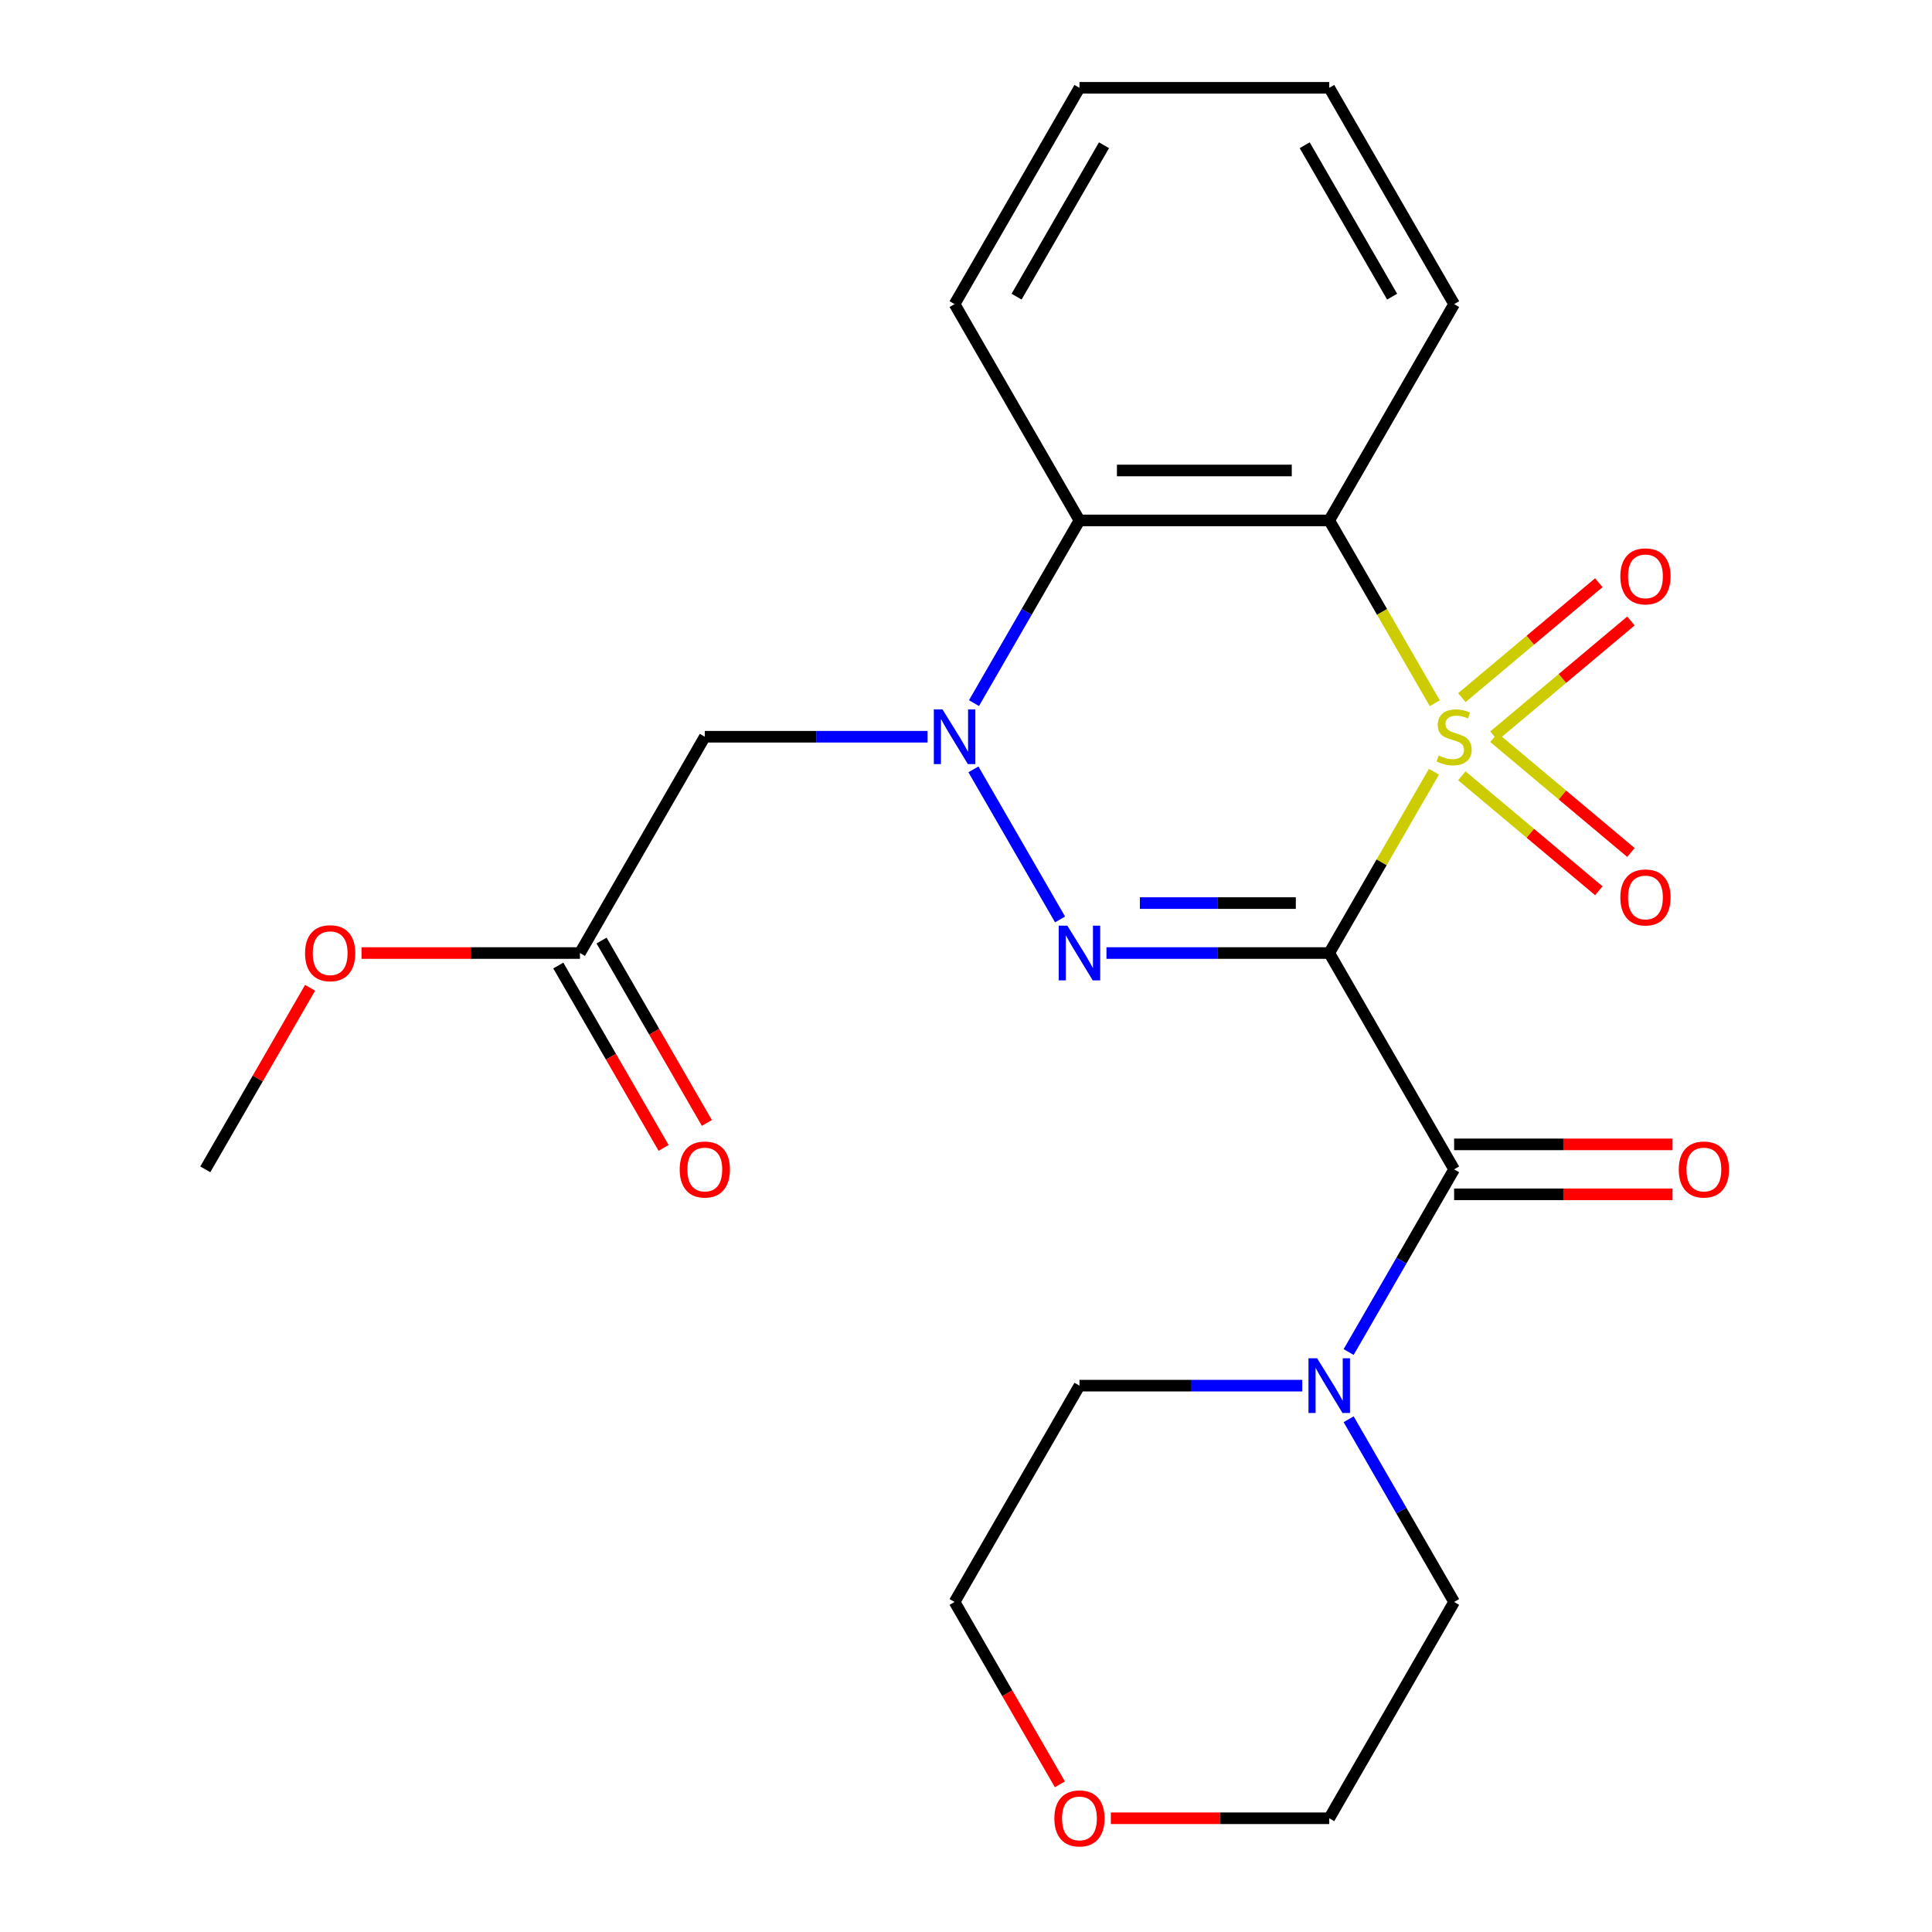 <?xml version='1.0' encoding='iso-8859-1'?>
<svg version='1.1' baseProfile='full'
              xmlns='http://www.w3.org/2000/svg'
                      xmlns:rdkit='http://www.rdkit.org/xml'
                      xmlns:xlink='http://www.w3.org/1999/xlink'
                  xml:space='preserve'
width='1000px' height='1000px' viewBox='0 0 1000 1000'>
<!-- END OF HEADER -->
<rect style='opacity:1.0;fill:#FFFFFF;stroke:none' width='1000' height='1000' x='0' y='0'> </rect>
<path class='bond-0' d='M 742.194,399.445 L 715.103,446.369' style='fill:none;fill-rule:evenodd;stroke:#CCCC00;stroke-width:6px;stroke-linecap:butt;stroke-linejoin:miter;stroke-opacity:1' />
<path class='bond-0' d='M 715.103,446.369 L 688.012,493.292' style='fill:none;fill-rule:evenodd;stroke:#000000;stroke-width:6px;stroke-linecap:butt;stroke-linejoin:miter;stroke-opacity:1' />
<path class='bond-3' d='M 742.633,363.981 L 715.322,316.677' style='fill:none;fill-rule:evenodd;stroke:#CCCC00;stroke-width:6px;stroke-linecap:butt;stroke-linejoin:miter;stroke-opacity:1' />
<path class='bond-3' d='M 715.322,316.677 L 688.012,269.373' style='fill:none;fill-rule:evenodd;stroke:#000000;stroke-width:6px;stroke-linecap:butt;stroke-linejoin:miter;stroke-opacity:1' />
<path class='bond-8' d='M 773.273,380.905 L 808.719,351.163' style='fill:none;fill-rule:evenodd;stroke:#CCCC00;stroke-width:6px;stroke-linecap:butt;stroke-linejoin:miter;stroke-opacity:1' />
<path class='bond-8' d='M 808.719,351.163 L 844.165,321.42' style='fill:none;fill-rule:evenodd;stroke:#FF0000;stroke-width:6px;stroke-linecap:butt;stroke-linejoin:miter;stroke-opacity:1' />
<path class='bond-8' d='M 756.654,361.099 L 792.099,331.356' style='fill:none;fill-rule:evenodd;stroke:#CCCC00;stroke-width:6px;stroke-linecap:butt;stroke-linejoin:miter;stroke-opacity:1' />
<path class='bond-8' d='M 792.099,331.356 L 827.545,301.613' style='fill:none;fill-rule:evenodd;stroke:#FF0000;stroke-width:6px;stroke-linecap:butt;stroke-linejoin:miter;stroke-opacity:1' />
<path class='bond-9' d='M 756.654,401.567 L 792.099,431.31' style='fill:none;fill-rule:evenodd;stroke:#CCCC00;stroke-width:6px;stroke-linecap:butt;stroke-linejoin:miter;stroke-opacity:1' />
<path class='bond-9' d='M 792.099,431.31 L 827.545,461.053' style='fill:none;fill-rule:evenodd;stroke:#FF0000;stroke-width:6px;stroke-linecap:butt;stroke-linejoin:miter;stroke-opacity:1' />
<path class='bond-9' d='M 773.273,381.76 L 808.719,411.503' style='fill:none;fill-rule:evenodd;stroke:#CCCC00;stroke-width:6px;stroke-linecap:butt;stroke-linejoin:miter;stroke-opacity:1' />
<path class='bond-9' d='M 808.719,411.503 L 844.165,441.246' style='fill:none;fill-rule:evenodd;stroke:#FF0000;stroke-width:6px;stroke-linecap:butt;stroke-linejoin:miter;stroke-opacity:1' />
<path class='bond-1' d='M 688.012,493.292 L 630.358,493.292' style='fill:none;fill-rule:evenodd;stroke:#000000;stroke-width:6px;stroke-linecap:butt;stroke-linejoin:miter;stroke-opacity:1' />
<path class='bond-1' d='M 630.358,493.292 L 572.704,493.292' style='fill:none;fill-rule:evenodd;stroke:#0000FF;stroke-width:6px;stroke-linecap:butt;stroke-linejoin:miter;stroke-opacity:1' />
<path class='bond-1' d='M 670.715,467.436 L 630.358,467.436' style='fill:none;fill-rule:evenodd;stroke:#000000;stroke-width:6px;stroke-linecap:butt;stroke-linejoin:miter;stroke-opacity:1' />
<path class='bond-1' d='M 630.358,467.436 L 590,467.436' style='fill:none;fill-rule:evenodd;stroke:#0000FF;stroke-width:6px;stroke-linecap:butt;stroke-linejoin:miter;stroke-opacity:1' />
<path class='bond-4' d='M 688.012,493.292 L 752.651,605.252' style='fill:none;fill-rule:evenodd;stroke:#000000;stroke-width:6px;stroke-linecap:butt;stroke-linejoin:miter;stroke-opacity:1' />
<path class='bond-24' d='M 548.691,475.9 L 503.844,398.223' style='fill:none;fill-rule:evenodd;stroke:#0000FF;stroke-width:6px;stroke-linecap:butt;stroke-linejoin:miter;stroke-opacity:1' />
<path class='bond-2' d='M 504.133,363.941 L 531.433,316.657' style='fill:none;fill-rule:evenodd;stroke:#0000FF;stroke-width:6px;stroke-linecap:butt;stroke-linejoin:miter;stroke-opacity:1' />
<path class='bond-2' d='M 531.433,316.657 L 558.732,269.373' style='fill:none;fill-rule:evenodd;stroke:#000000;stroke-width:6px;stroke-linecap:butt;stroke-linejoin:miter;stroke-opacity:1' />
<path class='bond-6' d='M 480.12,381.333 L 422.466,381.333' style='fill:none;fill-rule:evenodd;stroke:#0000FF;stroke-width:6px;stroke-linecap:butt;stroke-linejoin:miter;stroke-opacity:1' />
<path class='bond-6' d='M 422.466,381.333 L 364.813,381.333' style='fill:none;fill-rule:evenodd;stroke:#000000;stroke-width:6px;stroke-linecap:butt;stroke-linejoin:miter;stroke-opacity:1' />
<path class='bond-5' d='M 688.012,269.373 L 558.732,269.373' style='fill:none;fill-rule:evenodd;stroke:#000000;stroke-width:6px;stroke-linecap:butt;stroke-linejoin:miter;stroke-opacity:1' />
<path class='bond-5' d='M 668.62,243.518 L 578.124,243.518' style='fill:none;fill-rule:evenodd;stroke:#000000;stroke-width:6px;stroke-linecap:butt;stroke-linejoin:miter;stroke-opacity:1' />
<path class='bond-14' d='M 688.012,269.373 L 752.651,157.414' style='fill:none;fill-rule:evenodd;stroke:#000000;stroke-width:6px;stroke-linecap:butt;stroke-linejoin:miter;stroke-opacity:1' />
<path class='bond-7' d='M 752.651,605.252 L 725.352,652.536' style='fill:none;fill-rule:evenodd;stroke:#000000;stroke-width:6px;stroke-linecap:butt;stroke-linejoin:miter;stroke-opacity:1' />
<path class='bond-7' d='M 725.352,652.536 L 698.053,699.819' style='fill:none;fill-rule:evenodd;stroke:#0000FF;stroke-width:6px;stroke-linecap:butt;stroke-linejoin:miter;stroke-opacity:1' />
<path class='bond-11' d='M 752.651,618.18 L 809.175,618.18' style='fill:none;fill-rule:evenodd;stroke:#000000;stroke-width:6px;stroke-linecap:butt;stroke-linejoin:miter;stroke-opacity:1' />
<path class='bond-11' d='M 809.175,618.18 L 865.699,618.18' style='fill:none;fill-rule:evenodd;stroke:#FF0000;stroke-width:6px;stroke-linecap:butt;stroke-linejoin:miter;stroke-opacity:1' />
<path class='bond-11' d='M 752.651,592.324 L 809.175,592.324' style='fill:none;fill-rule:evenodd;stroke:#000000;stroke-width:6px;stroke-linecap:butt;stroke-linejoin:miter;stroke-opacity:1' />
<path class='bond-11' d='M 809.175,592.324 L 865.699,592.324' style='fill:none;fill-rule:evenodd;stroke:#FF0000;stroke-width:6px;stroke-linecap:butt;stroke-linejoin:miter;stroke-opacity:1' />
<path class='bond-16' d='M 558.732,269.373 L 494.092,157.414' style='fill:none;fill-rule:evenodd;stroke:#000000;stroke-width:6px;stroke-linecap:butt;stroke-linejoin:miter;stroke-opacity:1' />
<path class='bond-10' d='M 364.813,381.333 L 300.173,493.292' style='fill:none;fill-rule:evenodd;stroke:#000000;stroke-width:6px;stroke-linecap:butt;stroke-linejoin:miter;stroke-opacity:1' />
<path class='bond-17' d='M 698.053,734.603 L 725.352,781.887' style='fill:none;fill-rule:evenodd;stroke:#0000FF;stroke-width:6px;stroke-linecap:butt;stroke-linejoin:miter;stroke-opacity:1' />
<path class='bond-17' d='M 725.352,781.887 L 752.651,829.171' style='fill:none;fill-rule:evenodd;stroke:#000000;stroke-width:6px;stroke-linecap:butt;stroke-linejoin:miter;stroke-opacity:1' />
<path class='bond-18' d='M 674.04,717.211 L 616.386,717.211' style='fill:none;fill-rule:evenodd;stroke:#0000FF;stroke-width:6px;stroke-linecap:butt;stroke-linejoin:miter;stroke-opacity:1' />
<path class='bond-18' d='M 616.386,717.211 L 558.732,717.211' style='fill:none;fill-rule:evenodd;stroke:#000000;stroke-width:6px;stroke-linecap:butt;stroke-linejoin:miter;stroke-opacity:1' />
<path class='bond-12' d='M 288.977,499.756 L 316.23,546.96' style='fill:none;fill-rule:evenodd;stroke:#000000;stroke-width:6px;stroke-linecap:butt;stroke-linejoin:miter;stroke-opacity:1' />
<path class='bond-12' d='M 316.23,546.96 L 343.483,594.164' style='fill:none;fill-rule:evenodd;stroke:#FF0000;stroke-width:6px;stroke-linecap:butt;stroke-linejoin:miter;stroke-opacity:1' />
<path class='bond-12' d='M 311.369,486.828 L 338.622,534.032' style='fill:none;fill-rule:evenodd;stroke:#000000;stroke-width:6px;stroke-linecap:butt;stroke-linejoin:miter;stroke-opacity:1' />
<path class='bond-12' d='M 338.622,534.032 L 365.875,581.236' style='fill:none;fill-rule:evenodd;stroke:#FF0000;stroke-width:6px;stroke-linecap:butt;stroke-linejoin:miter;stroke-opacity:1' />
<path class='bond-15' d='M 300.173,493.292 L 243.649,493.292' style='fill:none;fill-rule:evenodd;stroke:#000000;stroke-width:6px;stroke-linecap:butt;stroke-linejoin:miter;stroke-opacity:1' />
<path class='bond-15' d='M 243.649,493.292 L 187.125,493.292' style='fill:none;fill-rule:evenodd;stroke:#FF0000;stroke-width:6px;stroke-linecap:butt;stroke-linejoin:miter;stroke-opacity:1' />
<path class='bond-13' d='M 548.598,923.578 L 521.345,876.374' style='fill:none;fill-rule:evenodd;stroke:#FF0000;stroke-width:6px;stroke-linecap:butt;stroke-linejoin:miter;stroke-opacity:1' />
<path class='bond-13' d='M 521.345,876.374 L 494.092,829.171' style='fill:none;fill-rule:evenodd;stroke:#000000;stroke-width:6px;stroke-linecap:butt;stroke-linejoin:miter;stroke-opacity:1' />
<path class='bond-26' d='M 574.964,941.13 L 631.488,941.13' style='fill:none;fill-rule:evenodd;stroke:#FF0000;stroke-width:6px;stroke-linecap:butt;stroke-linejoin:miter;stroke-opacity:1' />
<path class='bond-26' d='M 631.488,941.13 L 688.012,941.13' style='fill:none;fill-rule:evenodd;stroke:#000000;stroke-width:6px;stroke-linecap:butt;stroke-linejoin:miter;stroke-opacity:1' />
<path class='bond-22' d='M 752.651,157.414 L 688.012,45.455' style='fill:none;fill-rule:evenodd;stroke:#000000;stroke-width:6px;stroke-linecap:butt;stroke-linejoin:miter;stroke-opacity:1' />
<path class='bond-22' d='M 720.564,153.548 L 675.316,75.176' style='fill:none;fill-rule:evenodd;stroke:#000000;stroke-width:6px;stroke-linecap:butt;stroke-linejoin:miter;stroke-opacity:1' />
<path class='bond-21' d='M 160.505,511.284 L 133.379,558.268' style='fill:none;fill-rule:evenodd;stroke:#FF0000;stroke-width:6px;stroke-linecap:butt;stroke-linejoin:miter;stroke-opacity:1' />
<path class='bond-21' d='M 133.379,558.268 L 106.253,605.252' style='fill:none;fill-rule:evenodd;stroke:#000000;stroke-width:6px;stroke-linecap:butt;stroke-linejoin:miter;stroke-opacity:1' />
<path class='bond-25' d='M 494.092,157.414 L 558.732,45.455' style='fill:none;fill-rule:evenodd;stroke:#000000;stroke-width:6px;stroke-linecap:butt;stroke-linejoin:miter;stroke-opacity:1' />
<path class='bond-25' d='M 526.18,153.548 L 571.428,75.176' style='fill:none;fill-rule:evenodd;stroke:#000000;stroke-width:6px;stroke-linecap:butt;stroke-linejoin:miter;stroke-opacity:1' />
<path class='bond-19' d='M 752.651,829.171 L 688.012,941.13' style='fill:none;fill-rule:evenodd;stroke:#000000;stroke-width:6px;stroke-linecap:butt;stroke-linejoin:miter;stroke-opacity:1' />
<path class='bond-20' d='M 558.732,717.211 L 494.092,829.171' style='fill:none;fill-rule:evenodd;stroke:#000000;stroke-width:6px;stroke-linecap:butt;stroke-linejoin:miter;stroke-opacity:1' />
<path class='bond-23' d='M 688.012,45.455 L 558.732,45.455' style='fill:none;fill-rule:evenodd;stroke:#000000;stroke-width:6px;stroke-linecap:butt;stroke-linejoin:miter;stroke-opacity:1' />
<path  class='atom-0' d='M 744.651 391.053
Q 744.971 391.173, 746.291 391.733
Q 747.611 392.293, 749.051 392.653
Q 750.531 392.973, 751.971 392.973
Q 754.651 392.973, 756.211 391.693
Q 757.771 390.373, 757.771 388.093
Q 757.771 386.533, 756.971 385.573
Q 756.211 384.613, 755.011 384.093
Q 753.811 383.573, 751.811 382.973
Q 749.291 382.213, 747.771 381.493
Q 746.291 380.773, 745.211 379.253
Q 744.171 377.733, 744.171 375.173
Q 744.171 371.613, 746.571 369.413
Q 749.011 367.213, 753.811 367.213
Q 757.091 367.213, 760.811 368.773
L 759.891 371.853
Q 756.491 370.453, 753.931 370.453
Q 751.171 370.453, 749.651 371.613
Q 748.131 372.733, 748.171 374.693
Q 748.171 376.213, 748.931 377.133
Q 749.731 378.053, 750.851 378.573
Q 752.011 379.093, 753.931 379.693
Q 756.491 380.493, 758.011 381.293
Q 759.531 382.093, 760.611 383.733
Q 761.731 385.333, 761.731 388.093
Q 761.731 392.013, 759.091 394.133
Q 756.491 396.213, 752.131 396.213
Q 749.611 396.213, 747.691 395.653
Q 745.811 395.133, 743.571 394.213
L 744.651 391.053
' fill='#CCCC00'/>
<path  class='atom-2' d='M 552.472 479.132
L 561.752 494.132
Q 562.672 495.612, 564.152 498.292
Q 565.632 500.972, 565.712 501.132
L 565.712 479.132
L 569.472 479.132
L 569.472 507.452
L 565.592 507.452
L 555.632 491.052
Q 554.472 489.132, 553.232 486.932
Q 552.032 484.732, 551.672 484.052
L 551.672 507.452
L 547.992 507.452
L 547.992 479.132
L 552.472 479.132
' fill='#0000FF'/>
<path  class='atom-3' d='M 487.832 367.173
L 497.112 382.173
Q 498.032 383.653, 499.512 386.333
Q 500.992 389.013, 501.072 389.173
L 501.072 367.173
L 504.832 367.173
L 504.832 395.493
L 500.952 395.493
L 490.992 379.093
Q 489.832 377.173, 488.592 374.973
Q 487.392 372.773, 487.032 372.093
L 487.032 395.493
L 483.352 395.493
L 483.352 367.173
L 487.832 367.173
' fill='#0000FF'/>
<path  class='atom-8' d='M 681.752 703.051
L 691.032 718.051
Q 691.952 719.531, 693.432 722.211
Q 694.912 724.891, 694.992 725.051
L 694.992 703.051
L 698.752 703.051
L 698.752 731.371
L 694.872 731.371
L 684.912 714.971
Q 683.752 713.051, 682.512 710.851
Q 681.312 708.651, 680.952 707.971
L 680.952 731.371
L 677.272 731.371
L 677.272 703.051
L 681.752 703.051
' fill='#0000FF'/>
<path  class='atom-9' d='M 838.685 298.314
Q 838.685 291.514, 842.045 287.714
Q 845.405 283.914, 851.685 283.914
Q 857.965 283.914, 861.325 287.714
Q 864.685 291.514, 864.685 298.314
Q 864.685 305.194, 861.285 309.114
Q 857.885 312.994, 851.685 312.994
Q 845.445 312.994, 842.045 309.114
Q 838.685 305.234, 838.685 298.314
M 851.685 309.794
Q 856.005 309.794, 858.325 306.914
Q 860.685 303.994, 860.685 298.314
Q 860.685 292.754, 858.325 289.954
Q 856.005 287.114, 851.685 287.114
Q 847.365 287.114, 845.005 289.914
Q 842.685 292.714, 842.685 298.314
Q 842.685 304.034, 845.005 306.914
Q 847.365 309.794, 851.685 309.794
' fill='#FF0000'/>
<path  class='atom-10' d='M 838.685 464.512
Q 838.685 457.712, 842.045 453.912
Q 845.405 450.112, 851.685 450.112
Q 857.965 450.112, 861.325 453.912
Q 864.685 457.712, 864.685 464.512
Q 864.685 471.392, 861.285 475.312
Q 857.885 479.192, 851.685 479.192
Q 845.445 479.192, 842.045 475.312
Q 838.685 471.432, 838.685 464.512
M 851.685 475.992
Q 856.005 475.992, 858.325 473.112
Q 860.685 470.192, 860.685 464.512
Q 860.685 458.952, 858.325 456.152
Q 856.005 453.312, 851.685 453.312
Q 847.365 453.312, 845.005 456.112
Q 842.685 458.912, 842.685 464.512
Q 842.685 470.232, 845.005 473.112
Q 847.365 475.992, 851.685 475.992
' fill='#FF0000'/>
<path  class='atom-12' d='M 868.931 605.332
Q 868.931 598.532, 872.291 594.732
Q 875.651 590.932, 881.931 590.932
Q 888.211 590.932, 891.571 594.732
Q 894.931 598.532, 894.931 605.332
Q 894.931 612.212, 891.531 616.132
Q 888.131 620.012, 881.931 620.012
Q 875.691 620.012, 872.291 616.132
Q 868.931 612.252, 868.931 605.332
M 881.931 616.812
Q 886.251 616.812, 888.571 613.932
Q 890.931 611.012, 890.931 605.332
Q 890.931 599.772, 888.571 596.972
Q 886.251 594.132, 881.931 594.132
Q 877.611 594.132, 875.251 596.932
Q 872.931 599.732, 872.931 605.332
Q 872.931 611.052, 875.251 613.932
Q 877.611 616.812, 881.931 616.812
' fill='#FF0000'/>
<path  class='atom-13' d='M 351.813 605.332
Q 351.813 598.532, 355.173 594.732
Q 358.533 590.932, 364.813 590.932
Q 371.093 590.932, 374.453 594.732
Q 377.813 598.532, 377.813 605.332
Q 377.813 612.212, 374.413 616.132
Q 371.013 620.012, 364.813 620.012
Q 358.573 620.012, 355.173 616.132
Q 351.813 612.252, 351.813 605.332
M 364.813 616.812
Q 369.133 616.812, 371.453 613.932
Q 373.813 611.012, 373.813 605.332
Q 373.813 599.772, 371.453 596.972
Q 369.133 594.132, 364.813 594.132
Q 360.493 594.132, 358.133 596.932
Q 355.813 599.732, 355.813 605.332
Q 355.813 611.052, 358.133 613.932
Q 360.493 616.812, 364.813 616.812
' fill='#FF0000'/>
<path  class='atom-14' d='M 545.732 941.21
Q 545.732 934.41, 549.092 930.61
Q 552.452 926.81, 558.732 926.81
Q 565.012 926.81, 568.372 930.61
Q 571.732 934.41, 571.732 941.21
Q 571.732 948.09, 568.332 952.01
Q 564.932 955.89, 558.732 955.89
Q 552.492 955.89, 549.092 952.01
Q 545.732 948.13, 545.732 941.21
M 558.732 952.69
Q 563.052 952.69, 565.372 949.81
Q 567.732 946.89, 567.732 941.21
Q 567.732 935.65, 565.372 932.85
Q 563.052 930.01, 558.732 930.01
Q 554.412 930.01, 552.052 932.81
Q 549.732 935.61, 549.732 941.21
Q 549.732 946.93, 552.052 949.81
Q 554.412 952.69, 558.732 952.69
' fill='#FF0000'/>
<path  class='atom-16' d='M 157.893 493.372
Q 157.893 486.572, 161.253 482.772
Q 164.613 478.972, 170.893 478.972
Q 177.173 478.972, 180.533 482.772
Q 183.893 486.572, 183.893 493.372
Q 183.893 500.252, 180.493 504.172
Q 177.093 508.052, 170.893 508.052
Q 164.653 508.052, 161.253 504.172
Q 157.893 500.292, 157.893 493.372
M 170.893 504.852
Q 175.213 504.852, 177.533 501.972
Q 179.893 499.052, 179.893 493.372
Q 179.893 487.812, 177.533 485.012
Q 175.213 482.172, 170.893 482.172
Q 166.573 482.172, 164.213 484.972
Q 161.893 487.772, 161.893 493.372
Q 161.893 499.092, 164.213 501.972
Q 166.573 504.852, 170.893 504.852
' fill='#FF0000'/>
</svg>
